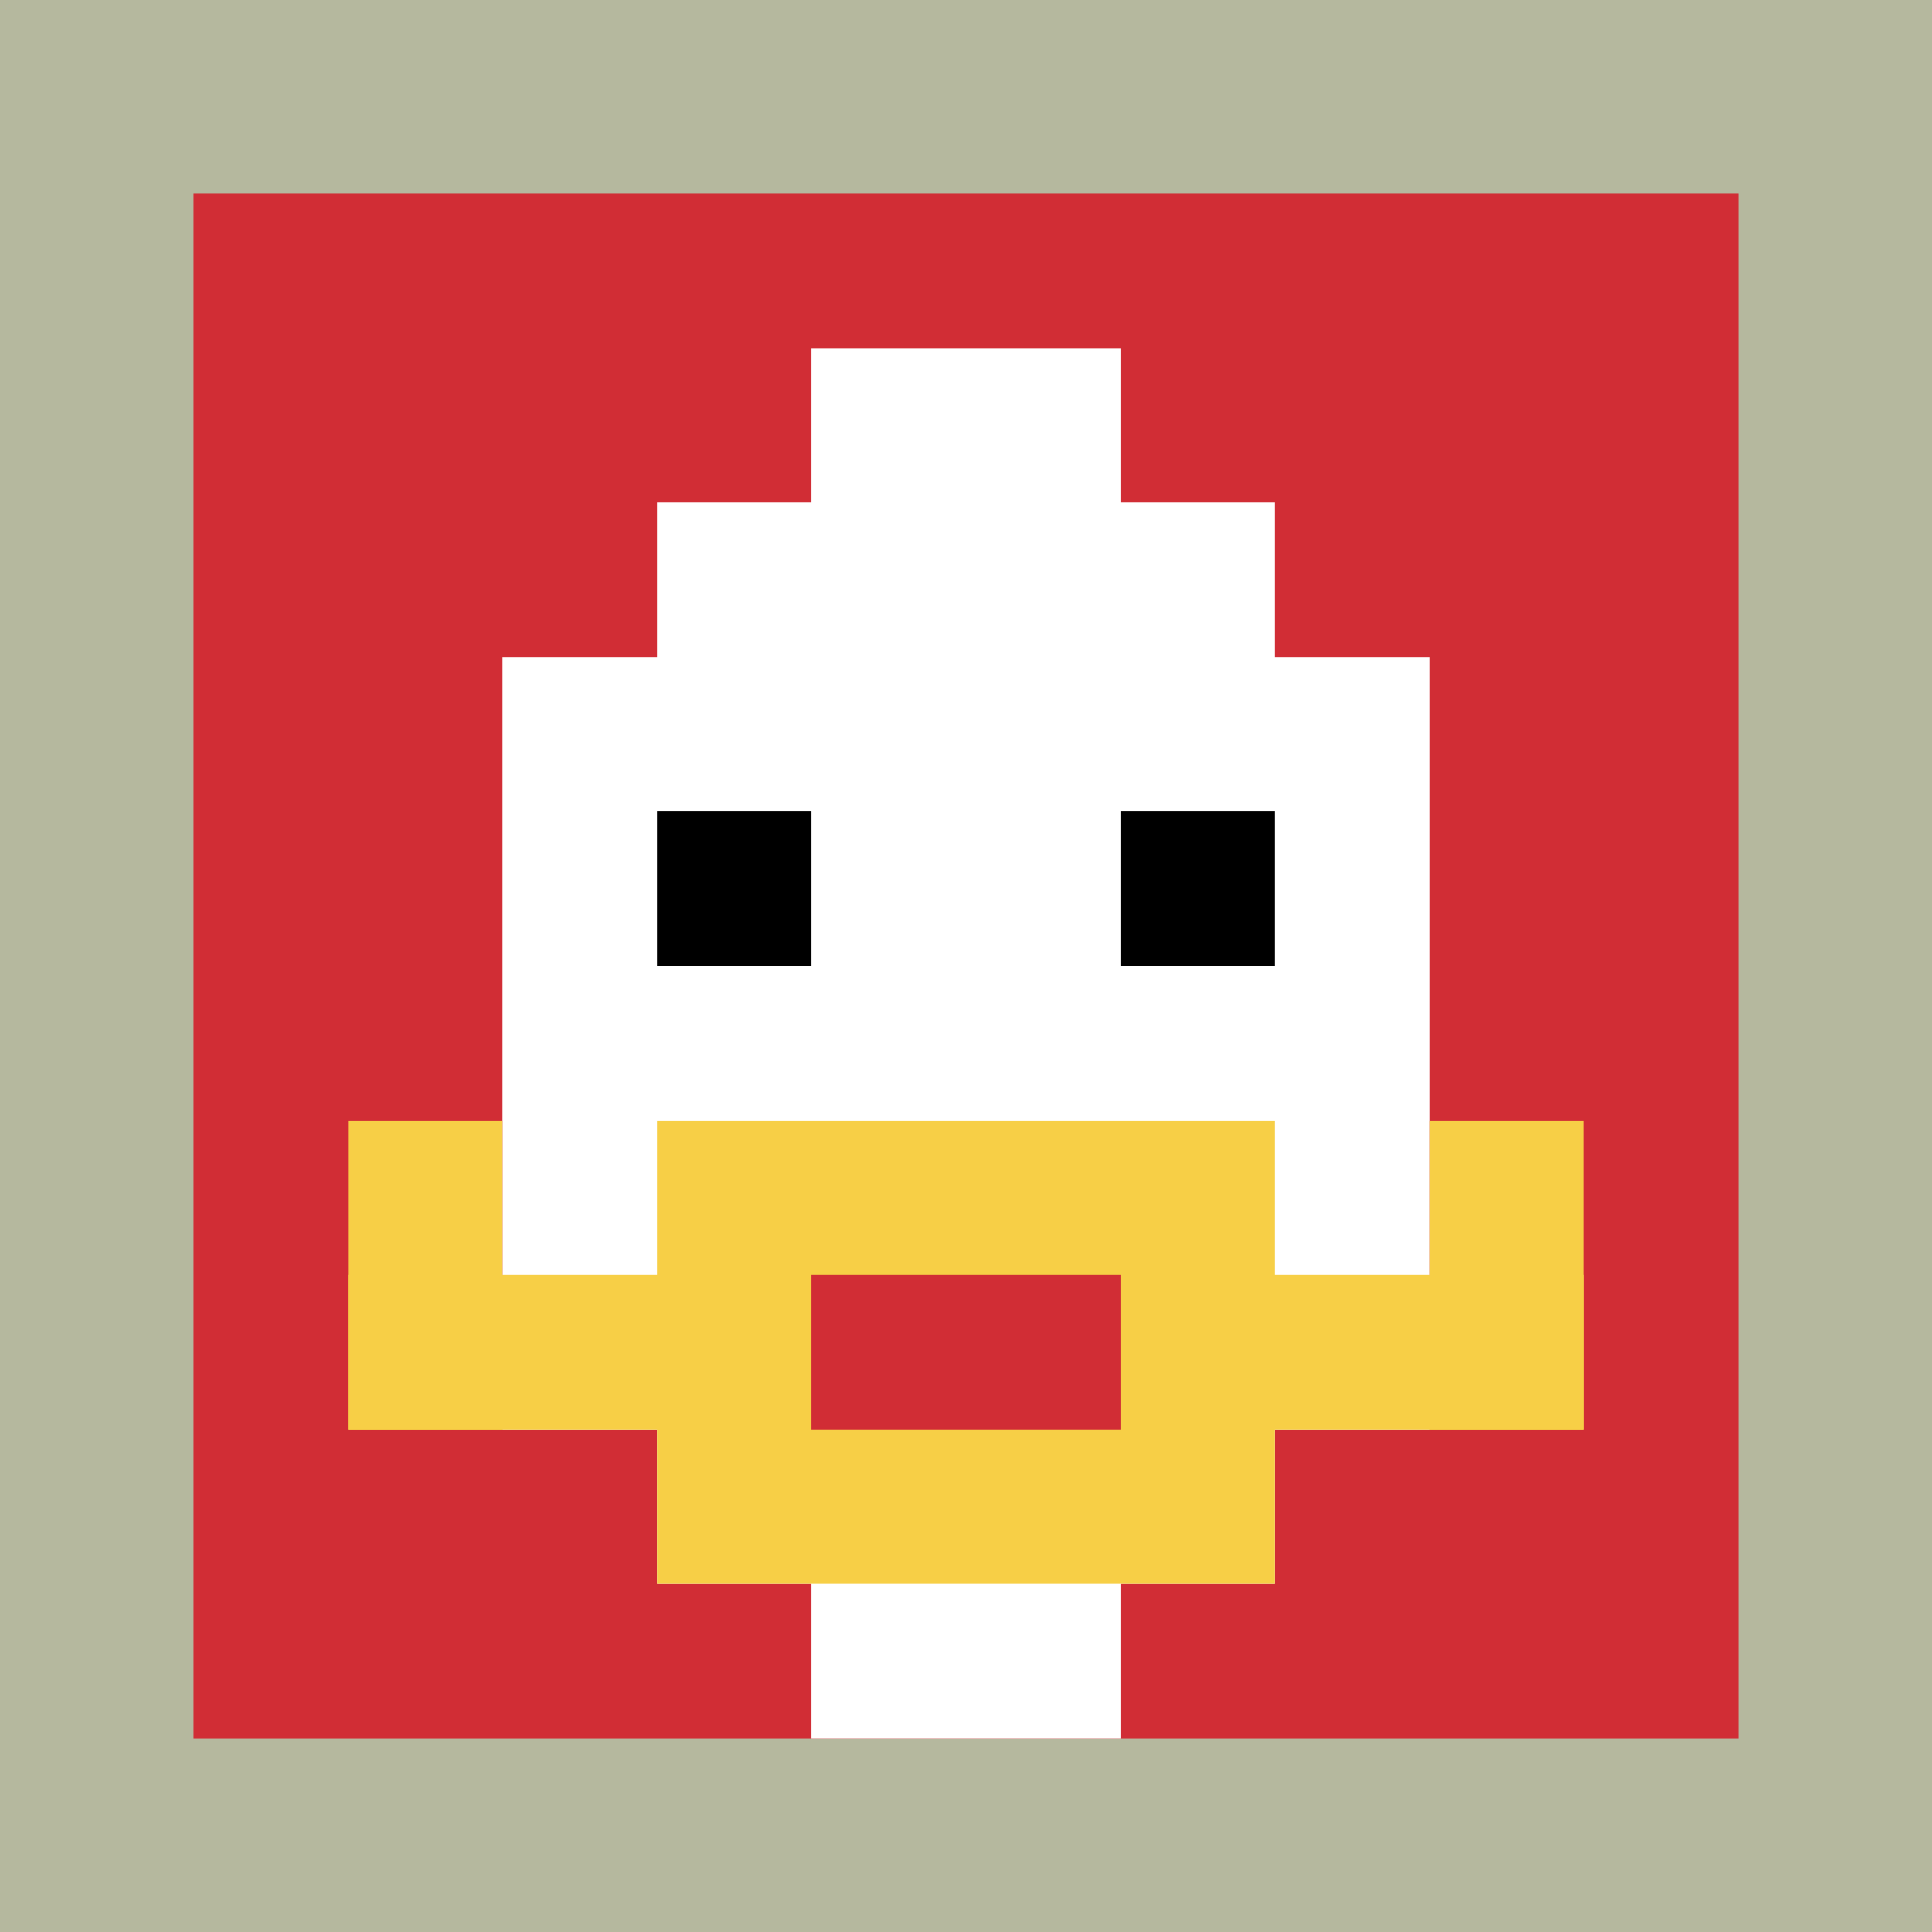 <svg xmlns="http://www.w3.org/2000/svg" version="1.1" width="559" height="559"><title>'goose-pfp-79846' by Dmitri Cherniak</title><desc>seed=79846
backgroundColor=#b5b89e
padding=20
innerPadding=56
timeout=500
dimension=1
border=false
Save=function(){return n.handleSave()}
frame=1

Rendered at Sun Sep 15 2024 14:09:04 GMT+0100 (British Summer Time)
Generated in &lt;1ms
</desc><defs></defs><rect width="100%" height="100%" fill="#b5b89e"></rect><g><g id="0-0"><rect x="56" y="56" height="447" width="447" fill="#D12D35"></rect><g><rect id="56-56-3-2-4-7" x="190.1" y="145.4" width="178.8" height="312.9" fill="#ffffff"></rect><rect id="56-56-2-3-6-5" x="145.4" y="190.1" width="268.2" height="223.5" fill="#ffffff"></rect><rect id="56-56-4-8-2-2" x="234.8" y="413.6" width="89.4" height="89.4" fill="#ffffff"></rect><rect id="56-56-1-7-8-1" x="100.7" y="368.9" width="357.6" height="44.7" fill="#F7CF46"></rect><rect id="56-56-3-6-4-3" x="190.1" y="324.2" width="178.8" height="134.1" fill="#F7CF46"></rect><rect id="56-56-4-7-2-1" x="234.8" y="368.9" width="89.4" height="44.7" fill="#D12D35"></rect><rect id="56-56-1-6-1-2" x="100.7" y="324.2" width="44.7" height="89.4" fill="#F7CF46"></rect><rect id="56-56-8-6-1-2" x="413.6" y="324.2" width="44.7" height="89.4" fill="#F7CF46"></rect><rect id="56-56-3-4-1-1" x="190.1" y="234.8" width="44.7" height="44.7" fill="#000000"></rect><rect id="56-56-6-4-1-1" x="324.2" y="234.8" width="44.7" height="44.7" fill="#000000"></rect><rect id="56-56-4-1-2-2" x="234.8" y="100.7" width="89.4" height="89.4" fill="#ffffff"></rect></g><rect x="56" y="56" stroke="white" stroke-width="0" height="447" width="447" fill="none"></rect></g></g></svg>
